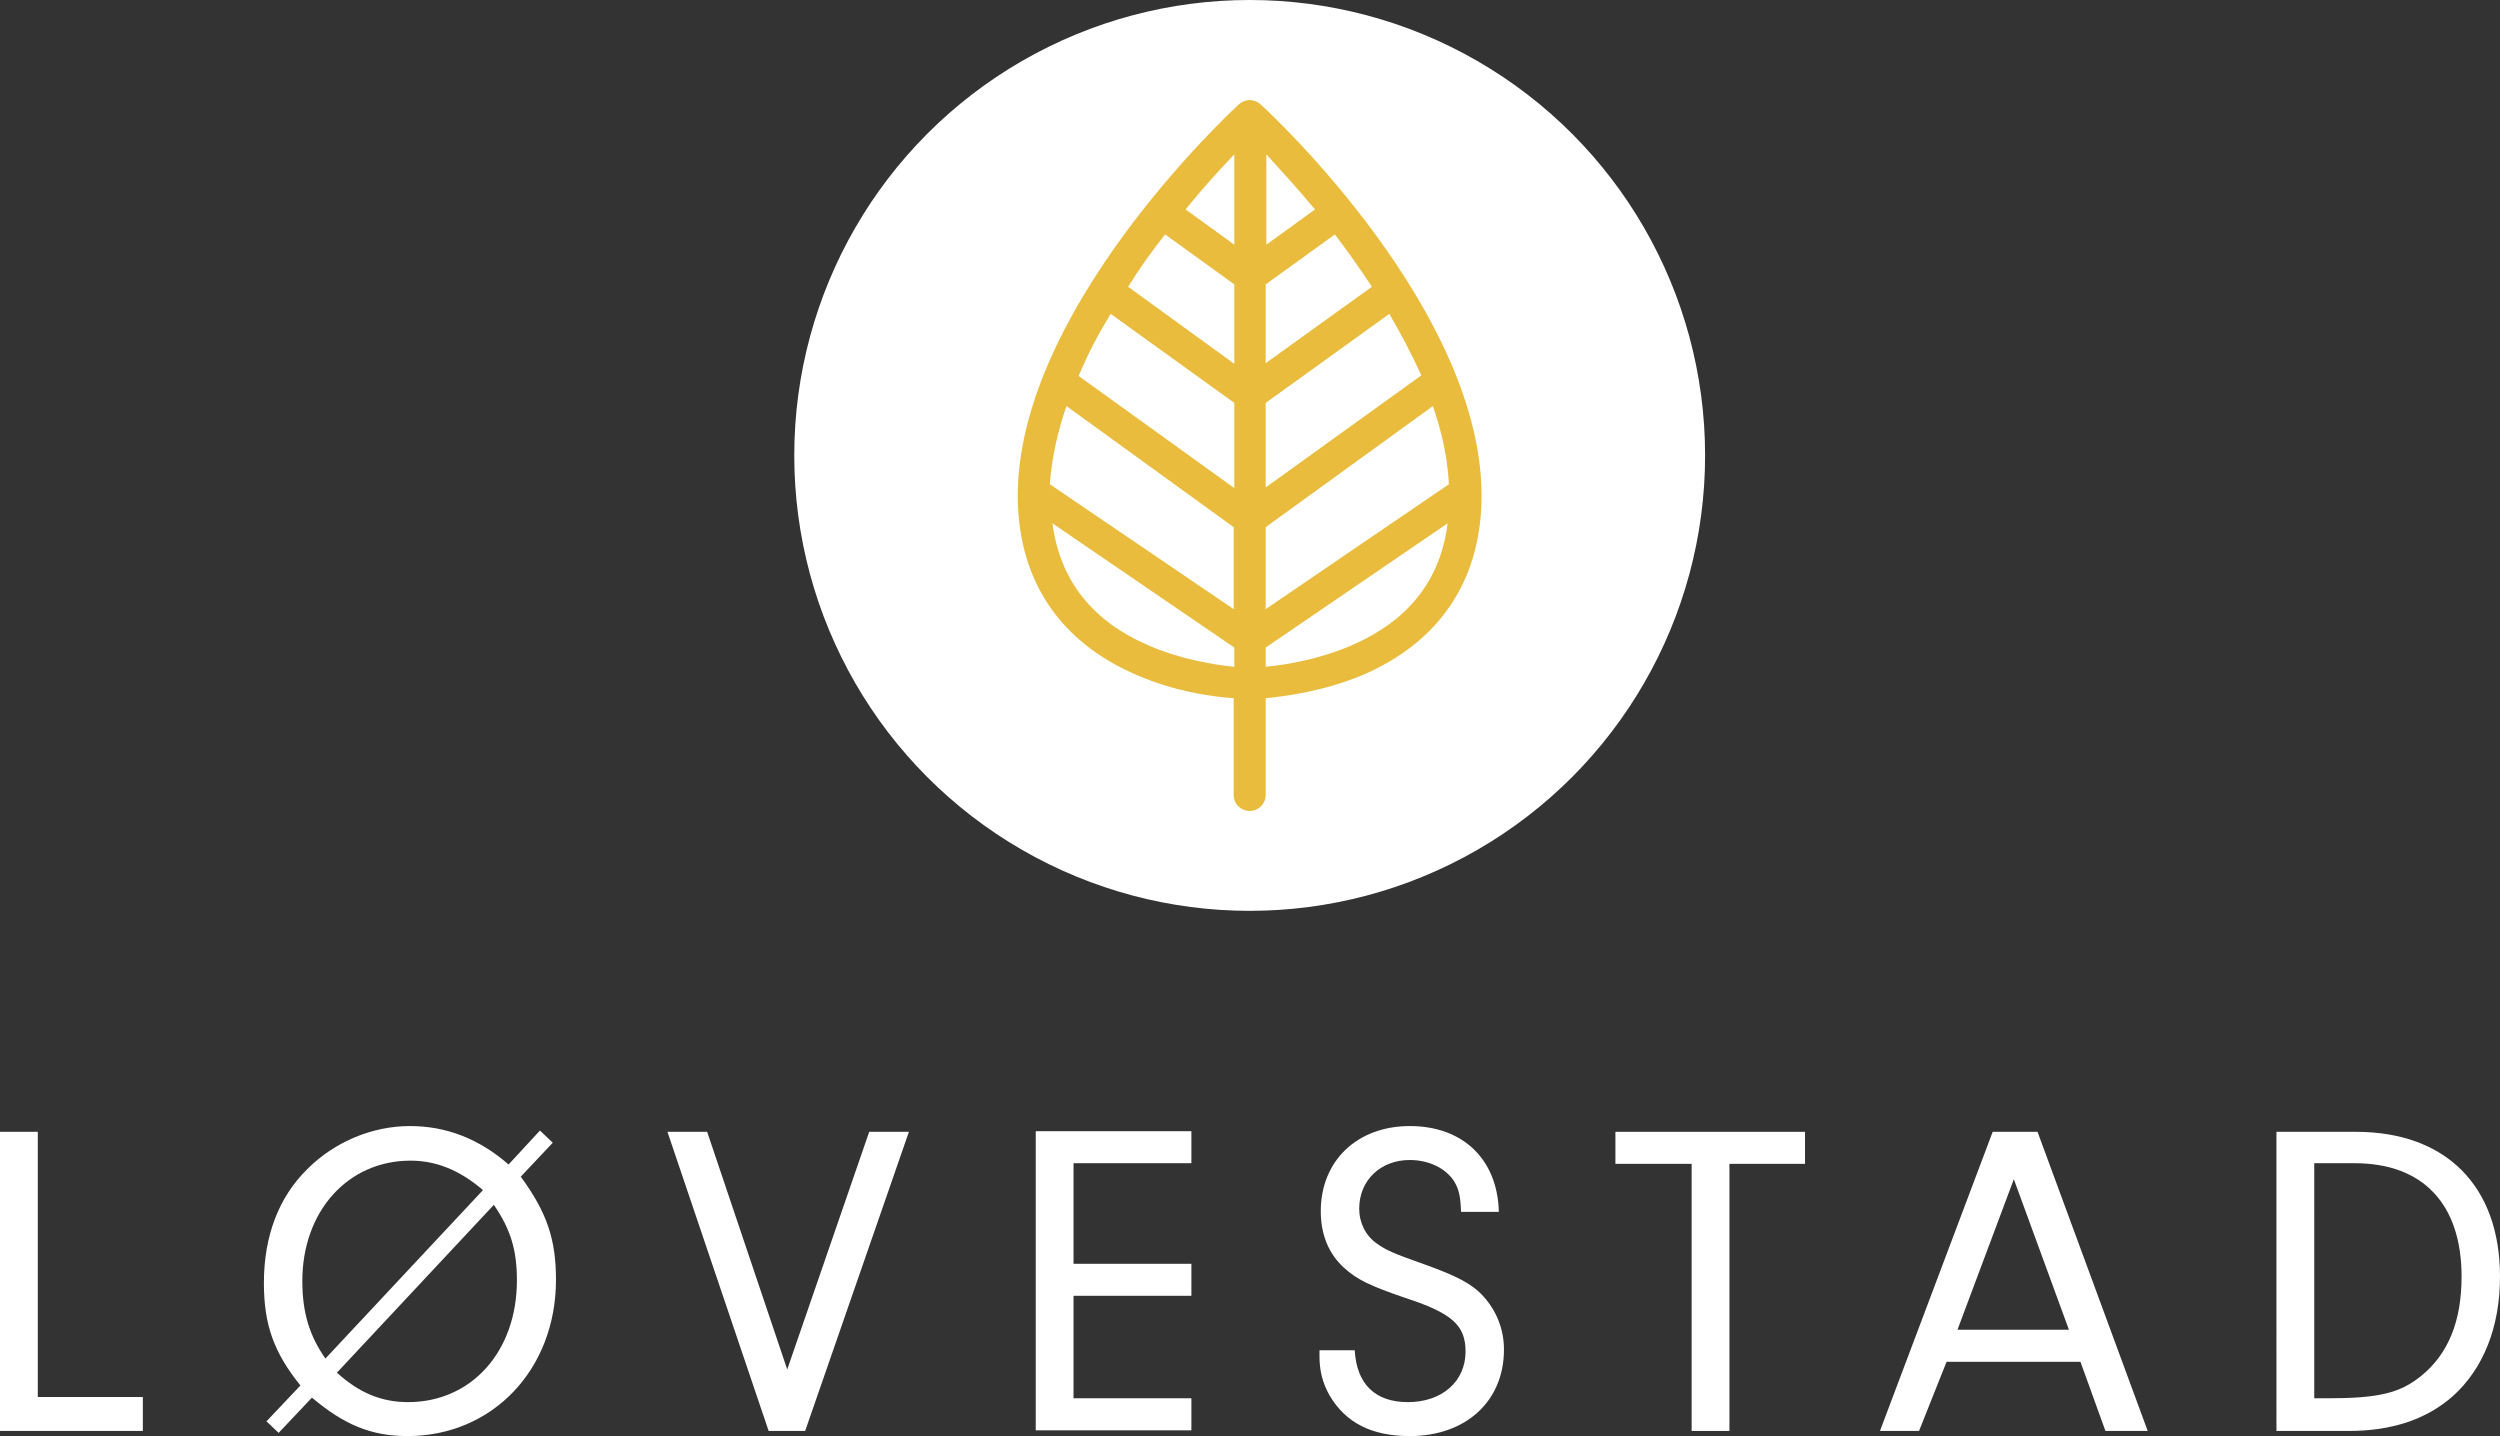 <?xml version="1.0" encoding="utf-8"?>
<!-- Generator: Adobe Illustrator 24.3.0, SVG Export Plug-In . SVG Version: 6.00 Build 0)  -->
<svg version="1.1" id="Layer_1" xmlns="http://www.w3.org/2000/svg" xmlns:xlink="http://www.w3.org/1999/xlink" x="0px" y="0px"
	 viewBox="0 0 390.3 224.2" style="enable-background:new 0 0 390.3 224.2;" xml:space="preserve">
<rect x="0" y="0" width="390.3" height="224.2" fill="#333333" stroke="none"/>
<style type="text/css">
	.st0{fill:#FFFFFF;}
	.st1{fill:#E9BC3E;}
</style>
<g>
	<path class="st0" d="M22.3,218.1v5.3H0v-46.7h5.9v41.4H22.3z"/>
	<path class="st0" d="M43.5,223.7l-1.9-1.8l5.3-5.6c-4.1-5.1-5.7-9.4-5.7-16c0-7.3,2.3-13.4,6.8-17.8c4.3-4.3,10.2-6.7,16-6.7
		c5.7,0,10.8,2,15.4,6l4.9-5.3l2,1.9l-5,5.3c4.1,5.6,5.5,9.8,5.5,16.1c0,14-9.9,24.4-23.2,24.4c-5.7,0-9.9-1.8-14.9-6L43.5,223.7z
		 M75.4,185.8c-3.6-3.1-7.3-4.6-11.3-4.6c-9.8,0-16.9,7.9-16.9,18.8c0,4.9,1.1,8.5,3.6,12.1L75.4,185.8z M52.6,214.3
		c3.4,3.1,6.9,4.6,11.1,4.6c9.9,0,17-7.9,17-19c0-4.8-1-8-3.6-11.8L52.6,214.3z"/>
	<path class="st0" d="M135.7,176.7h6.2l-16.2,46.7H120l-15.8-46.7h6.2l12.5,37.1L135.7,176.7z"/>
	<path class="st0" d="M167.6,197.3H186v5h-18.4v16H186v5h-24.3v-46.7H186v5h-18.4V197.3z"/>
	<path class="st0" d="M211.5,210.8c0.3,5.3,3.2,8.1,8.3,8.1c5.3,0,9-3.2,9-7.9c0-4.1-2.1-6-9.5-8.4c-5.5-1.9-7.4-2.8-9.5-4.7
		c-2.4-2.2-3.6-5.2-3.6-8.8c0-7.9,5.7-13.3,13.9-13.3c8.3,0,13.7,5.2,13.9,13.4h-5.9c-0.1-2.4-0.3-3.5-1.1-4.8
		c-1.3-2-3.9-3.3-6.9-3.3c-4.6,0-7.9,3.2-7.9,7.6c0,2.2,1,4.2,2.7,5.4c1.5,1.1,2.7,1.6,7.5,3.3c5,1.8,7.4,3,9.2,5
		c2,2.2,3.2,5.1,3.2,8.3c0,8.1-6,13.5-14.7,13.5c-6,0-10-2.1-12.5-6.3c-1.1-1.9-1.6-3.9-1.6-6.1v-1H211.5z"/>
	<path class="st0" d="M270,223.4h-5.9v-41.7h-11.9v-5h29.6v5H270V223.4z"/>
	<path class="st0" d="M303.9,212.6l-4.3,10.8h-6.1l17.6-46.7h7l17.2,46.7h-6.6l-3.9-10.8H303.9z M314.4,184.1l-8.8,23.5H323
		L314.4,184.1z"/>
	<path class="st0" d="M355.4,176.7h12.4c14.1,0,22.5,8.5,22.5,22.6c0,7.9-2.6,14.4-7.4,18.7c-4.1,3.6-9.5,5.4-16.2,5.4h-11.3V176.7z
		 M361.3,218.3h2.1c7.9,0,11.3-0.8,14.6-3.5c4.2-3.4,6.3-8.5,6.3-15.5c0-11.3-6-17.7-16.7-17.7h-6.3V218.3z"/>
</g>
<g>
	<circle class="st0" cx="195.1" cy="71.1" r="71.1"/>
	<g>
		<path class="st1" d="M196.8,16.3c-1-0.9-2.4-0.9-3.4,0c-1.4,1.3-35.1,32.6-34.5,61.9c0.3,12.7,6.7,22.1,18.6,27.2
			c6,2.6,11.9,3.4,15.1,3.6v15.1c0,1.4,1.1,2.5,2.5,2.5s2.5-1.1,2.5-2.5V109c3.2-0.3,9.1-1.1,15.1-3.6c11.9-5.1,18.3-14.5,18.6-27.2
			C231.9,48.9,198.3,17.6,196.8,16.3z M166.5,63.4l26.1,18.9v12.8l-28.7-19.5C164.2,71.5,165.1,67.4,166.5,63.4z M173.4,49
			l19.3,13.9v13.3l-24.3-17.5C169.8,55.3,171.5,52.1,173.4,49z M181.9,36.6l10.8,7.8v12.4l-16.4-11.9c-0.1-0.1-0.2-0.1-0.2-0.1
			C177.9,41.9,179.9,39.1,181.9,36.6z M214.2,44.8c-0.1,0-0.2,0.1-0.2,0.1l-16.4,11.8V44.4l10.8-7.8
			C210.3,39.1,212.3,41.9,214.2,44.8z M221.9,58.6l-24.3,17.5V62.9L216.9,49C218.7,52.1,220.4,55.3,221.9,58.6z M197.6,95.1V82.3
			l26.1-18.9c1.4,4,2.3,8.1,2.5,12.2L197.6,95.1z M205.3,32.7l-7.6,5.5V24.1C199.7,26.3,202.4,29.2,205.3,32.7z M192.7,24.1v14.1
			l-7.6-5.5C187.9,29.2,190.6,26.3,192.7,24.1z M179.4,100.8c-8.9-3.8-13.9-10.2-15.1-19.1l28.4,19.4v3
			C189.7,103.8,184.5,103,179.4,100.8z M210.9,100.8c-5.1,2.2-10.3,3-13.3,3.3v-3L226,81.7C224.9,90.6,219.8,97,210.9,100.8z"/>
	</g>
</g>
</svg>
